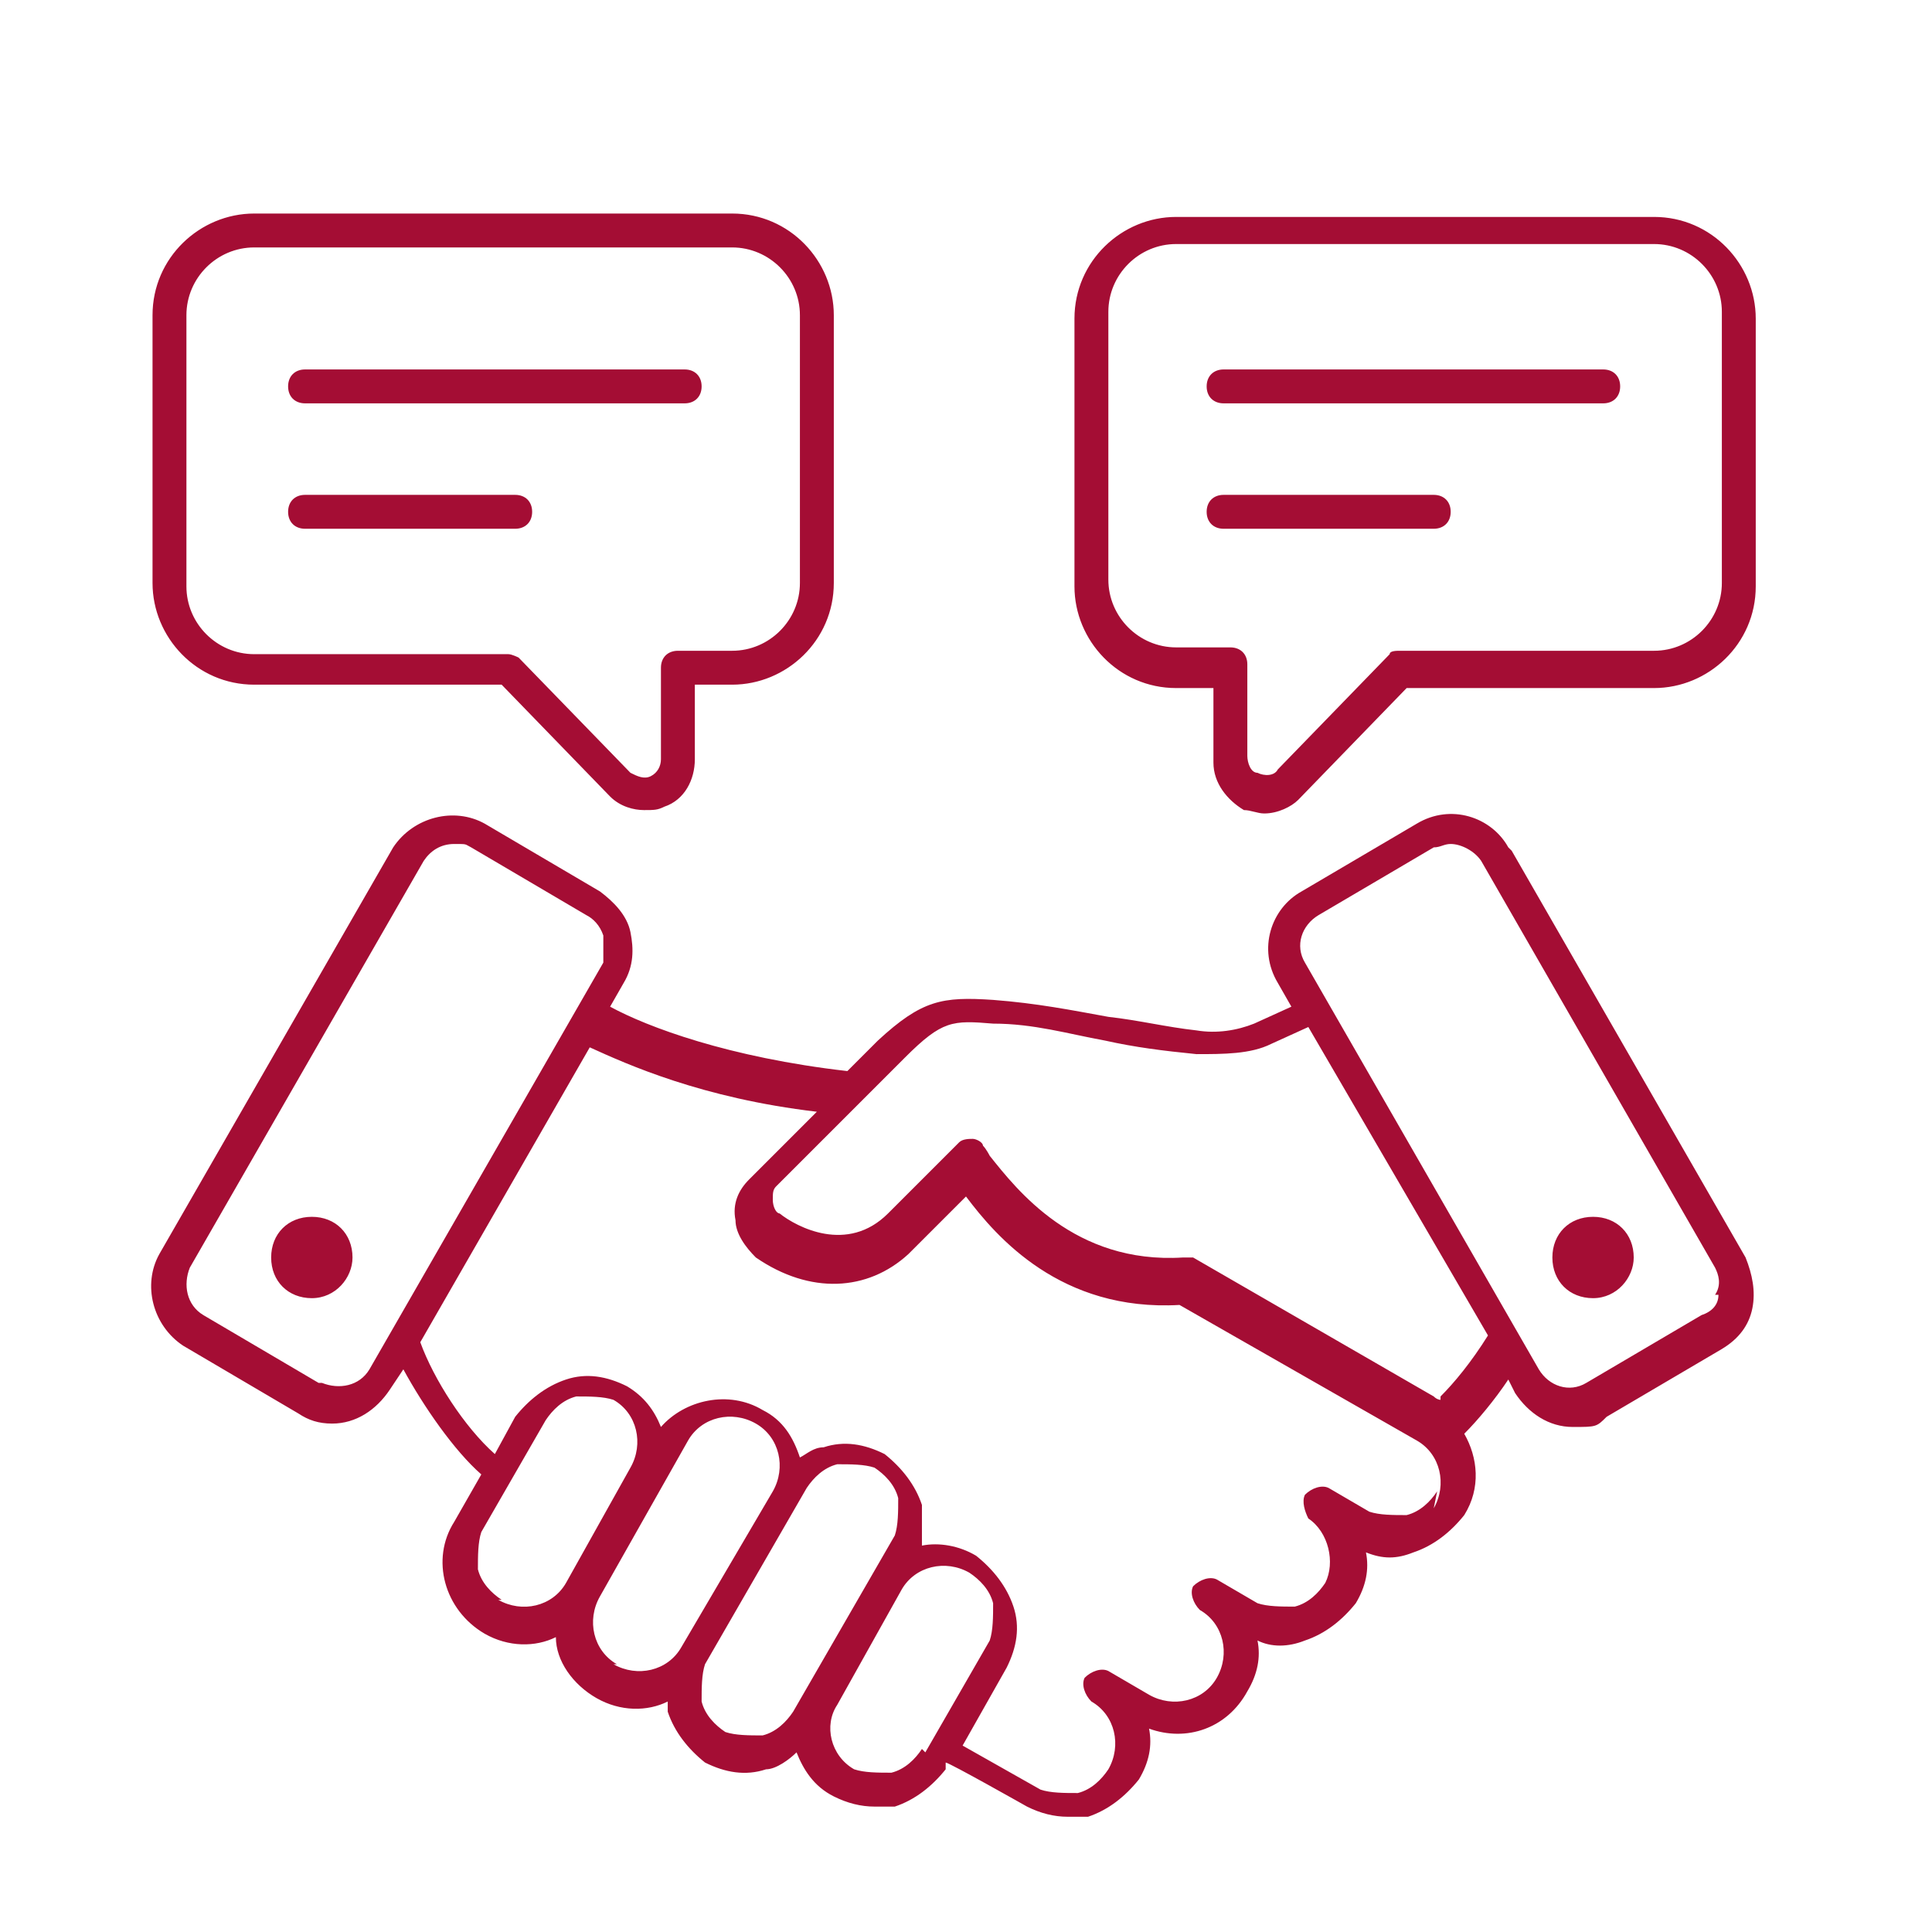 <?xml version="1.0" encoding="UTF-8"?>
<svg id="Layer_1" xmlns="http://www.w3.org/2000/svg" version="1.1" viewBox="0 0 57 57">
  <!-- Generator: Adobe Illustrator 29.2.0, SVG Export Plug-In . SVG Version: 2.1.0 Build 108)  -->
  <defs>
    <style>
      .st0 {
        fill: #a40d34;
      }
    </style>
  </defs>
  <path class="st0" d="M8.5,15.1c0-.3.2-.5.5-.5h6.2c.3,0,.5.2.5.5s-.2.5-.5.5h-6.2c-.3,0-.5-.2-.5-.5h0ZM8.5,11.4c0-.3.2-.5.5-.5h11.2c.3,0,.5.2.5.5s-.2.5-.5.5h-11.2c-.3,0-.5-.2-.5-.5h0ZM5.5,9.3c0-1.1.9-2,2-2h14.1c1.1,0,2,.9,2,2v7.9c0,1.1-.9,2-2,2h-1.6c-.3,0-.5.2-.5.5v2.7c0,.2-.1.4-.3.5s-.4,0-.6-.1l-3.3-3.4c0,0-.2-.1-.3-.1h-7.5c-1.1,0-2-.9-2-2v-7.9ZM7.5,20.2h7.3l3.2,3.3c.3.3.7.4,1,.4s.4,0,.6-.1c.6-.2.9-.8.9-1.4v-2.2h1.1c1.6,0,3-1.3,3-3v-7.9c0-1.6-1.3-3-3-3H7.5c-1.6,0-3,1.3-3,3v7.9c0,1.6,1.3,3,3,3h0ZM42.8,15.1c0,.3-.2.5-.5.5h-6.2c-.3,0-.5-.2-.5-.5s.2-.5.5-.5h6.2c.3,0,.5.2.5.5h0ZM47.8,11.4c0,.3-.2.5-.5.5h-11.2c-.3,0-.5-.2-.5-.5s.2-.5.5-.5h11.2c.3,0,.5.2.5.5h0ZM50.8,17.2c0,1.1-.9,2-2,2h-7.5c-.1,0-.3,0-.3.1l-3.3,3.4c-.1.2-.4.2-.6.1-.2,0-.3-.3-.3-.5v-2.7c0-.3-.2-.5-.5-.5h-1.6c-1.1,0-2-.9-2-2v-7.9c0-1.1.9-2,2-2h14.1c1.1,0,2,.9,2,2v7.9ZM48.8,6.4h-14.1c-1.6,0-3,1.3-3,3v7.9c0,1.6,1.3,3,3,3h1.1v2.2c0,.6.4,1.1.9,1.4.2,0,.4.1.6.1.4,0,.8-.2,1-.4l3.2-3.3h7.3c1.6,0,3-1.3,3-3v-7.9c0-1.6-1.3-3-3-3h0ZM48.2,37.1c0,.6-.5,1.2-1.2,1.2s-1.2-.5-1.2-1.2.5-1.2,1.2-1.2,1.2.5,1.2,1.2ZM10.4,37.1c0,.6-.5,1.2-1.2,1.2s-1.2-.5-1.2-1.2.5-1.2,1.2-1.2,1.2.5,1.2,1.2ZM50.7,38.2c0,.3-.2.5-.5.6l-3.4,2c-.5.3-1.1.1-1.4-.4l-6.9-12c-.3-.5-.1-1.1.4-1.4l3.4-2c.2,0,.3-.1.5-.1.3,0,.7.2.9.5l6.9,12c.1.2.2.5,0,.8h0ZM42.5,41.3c0,0-.1,0-.2-.1l-7.1-4.1c0,0-.2,0-.3,0-3.2.2-4.9-2-5.7-3,0,0-.1-.2-.2-.3,0-.1-.2-.2-.3-.2-.1,0-.3,0-.4.1l-2.1,2.1c-1.2,1.2-2.7.4-3.2,0-.1,0-.2-.2-.2-.4,0-.2,0-.3.1-.4l3.8-3.8c1.1-1.1,1.4-1.1,2.6-1h0c1.2,0,2.2.3,3.3.5.9.2,1.7.3,2.7.4.8,0,1.6,0,2.2-.3l1.1-.5,5.3,9.1c-.5.8-1,1.4-1.4,1.8h0ZM42.4,44c-.2.3-.5.6-.9.7-.4,0-.8,0-1.1-.1l-1.2-.7c-.2-.1-.5,0-.7.2-.1.2,0,.5.1.7.6.4.8,1.3.5,1.9-.2.3-.5.6-.9.7-.4,0-.8,0-1.1-.1l-1.2-.7c-.2-.1-.5,0-.7.2-.1.2,0,.5.2.7.7.4.9,1.3.5,2-.4.7-1.3.9-2,.5l-1.2-.7c-.2-.1-.5,0-.7.2-.1.2,0,.5.2.7.7.4.9,1.3.5,2-.2.3-.5.6-.9.7-.4,0-.8,0-1.1-.1l-2.3-1.3,1.3-2.3c.3-.6.4-1.2.2-1.8-.2-.6-.6-1.1-1.1-1.5-.5-.3-1.1-.4-1.6-.3,0-.4,0-.8,0-1.2-.2-.6-.6-1.1-1.1-1.5-.6-.3-1.2-.4-1.8-.2-.3,0-.5.2-.7.3-.2-.6-.5-1.1-1.1-1.4-1-.6-2.3-.3-3,.5-.2-.5-.5-.9-1-1.2-.6-.3-1.2-.4-1.8-.2-.6.2-1.1.6-1.5,1.1l-.6,1.1c-.9-.8-1.8-2.2-2.2-3.3l5-8.7c1.1.5,3.3,1.5,6.7,1.9l-2,2c-.3.3-.5.7-.4,1.2,0,.4.3.8.6,1.1,1.6,1.1,3.3,1,4.5-.1l1.7-1.7c.9,1.2,2.8,3.4,6.3,3.2l7,4c.7.4.9,1.3.5,2h0ZM27.2,51.6c-.2.3-.5.6-.9.7-.4,0-.8,0-1.1-.1-.7-.4-.9-1.3-.5-1.9l1.9-3.4c.4-.7,1.3-.9,2-.5.3.2.6.5.7.9,0,.4,0,.8-.1,1.1l-1.9,3.3ZM23.4,50.5c-.2.3-.5.6-.9.7-.4,0-.8,0-1.1-.1-.3-.2-.6-.5-.7-.9,0-.4,0-.8.1-1.1l3-5.2c.2-.3.5-.6.9-.7.4,0,.8,0,1.1.1.3.2.6.5.7.9,0,.4,0,.8-.1,1.1l-3,5.2ZM18.2,49.1c-.7-.4-.9-1.3-.5-2l2.6-4.6c.4-.7,1.3-.9,2-.5.7.4.9,1.3.5,2l-2.7,4.6c-.4.7-1.3.9-2,.5ZM14.8,47.2c-.3-.2-.6-.5-.7-.9,0-.4,0-.8.1-1.1l1.9-3.3c.2-.3.5-.6.9-.7.4,0,.8,0,1.1.1.7.4.9,1.3.5,2l-1.9,3.4c-.4.7-1.3.9-2,.5h0ZM9.4,40.8l-3.4-2c-.5-.3-.6-.9-.4-1.4l6.9-12c.2-.3.5-.5.9-.5s.3,0,.5.1l3.4,2c.2.1.4.3.5.6,0,.3,0,.5,0,.8l-6.9,12c-.3.5-.9.6-1.4.4h0ZM44.5,25c-.5-.9-1.7-1.3-2.7-.7l-3.4,2c-.9.5-1.3,1.7-.7,2.7l.4.7-1.1.5c-.5.2-1.1.3-1.7.2-.9-.1-1.7-.3-2.6-.4-1.1-.2-2.1-.4-3.4-.5h0c-1.5-.1-2.1,0-3.4,1.2l-.9.9c-3.5-.4-5.9-1.3-7-1.9l.4-.7c.3-.5.3-1,.2-1.5-.1-.5-.5-.9-.9-1.2l-3.4-2c-.9-.5-2.1-.2-2.7.7l-6.9,12c-.5.9-.2,2.1.7,2.7l3.4,2c.3.2.6.3,1,.3.7,0,1.3-.4,1.7-1l.4-.6c.6,1.1,1.5,2.4,2.3,3.1l-.8,1.4c-.7,1.1-.3,2.6.9,3.3.7.4,1.5.4,2.1.1,0,.7.5,1.4,1.2,1.8.7.4,1.5.4,2.1.1,0,.1,0,.2,0,.3.2.6.6,1.1,1.1,1.5.6.3,1.2.4,1.8.2.3,0,.7-.3.9-.5.2.5.5,1,1.1,1.3.4.2.8.3,1.2.3s.4,0,.6,0c.6-.2,1.1-.6,1.5-1.1v-.2c.1,0,2.4,1.3,2.4,1.3.4.2.8.3,1.2.3s.4,0,.6,0c.6-.2,1.1-.6,1.5-1.1.3-.5.4-1,.3-1.5,1.1.4,2.3,0,2.9-1.1.3-.5.4-1,.3-1.5.4.2.9.2,1.4,0,.6-.2,1.1-.6,1.5-1.1.3-.5.4-1,.3-1.5.5.2.9.2,1.4,0,.6-.2,1.1-.6,1.5-1.1.5-.8.4-1.7,0-2.4.4-.4.9-1,1.3-1.6l.2.4c.4.6,1,1,1.7,1s.7,0,1-.3l3.4-2c.5-.3.8-.7.9-1.2.1-.5,0-1-.2-1.5l-6.9-12Z"/>
</svg>